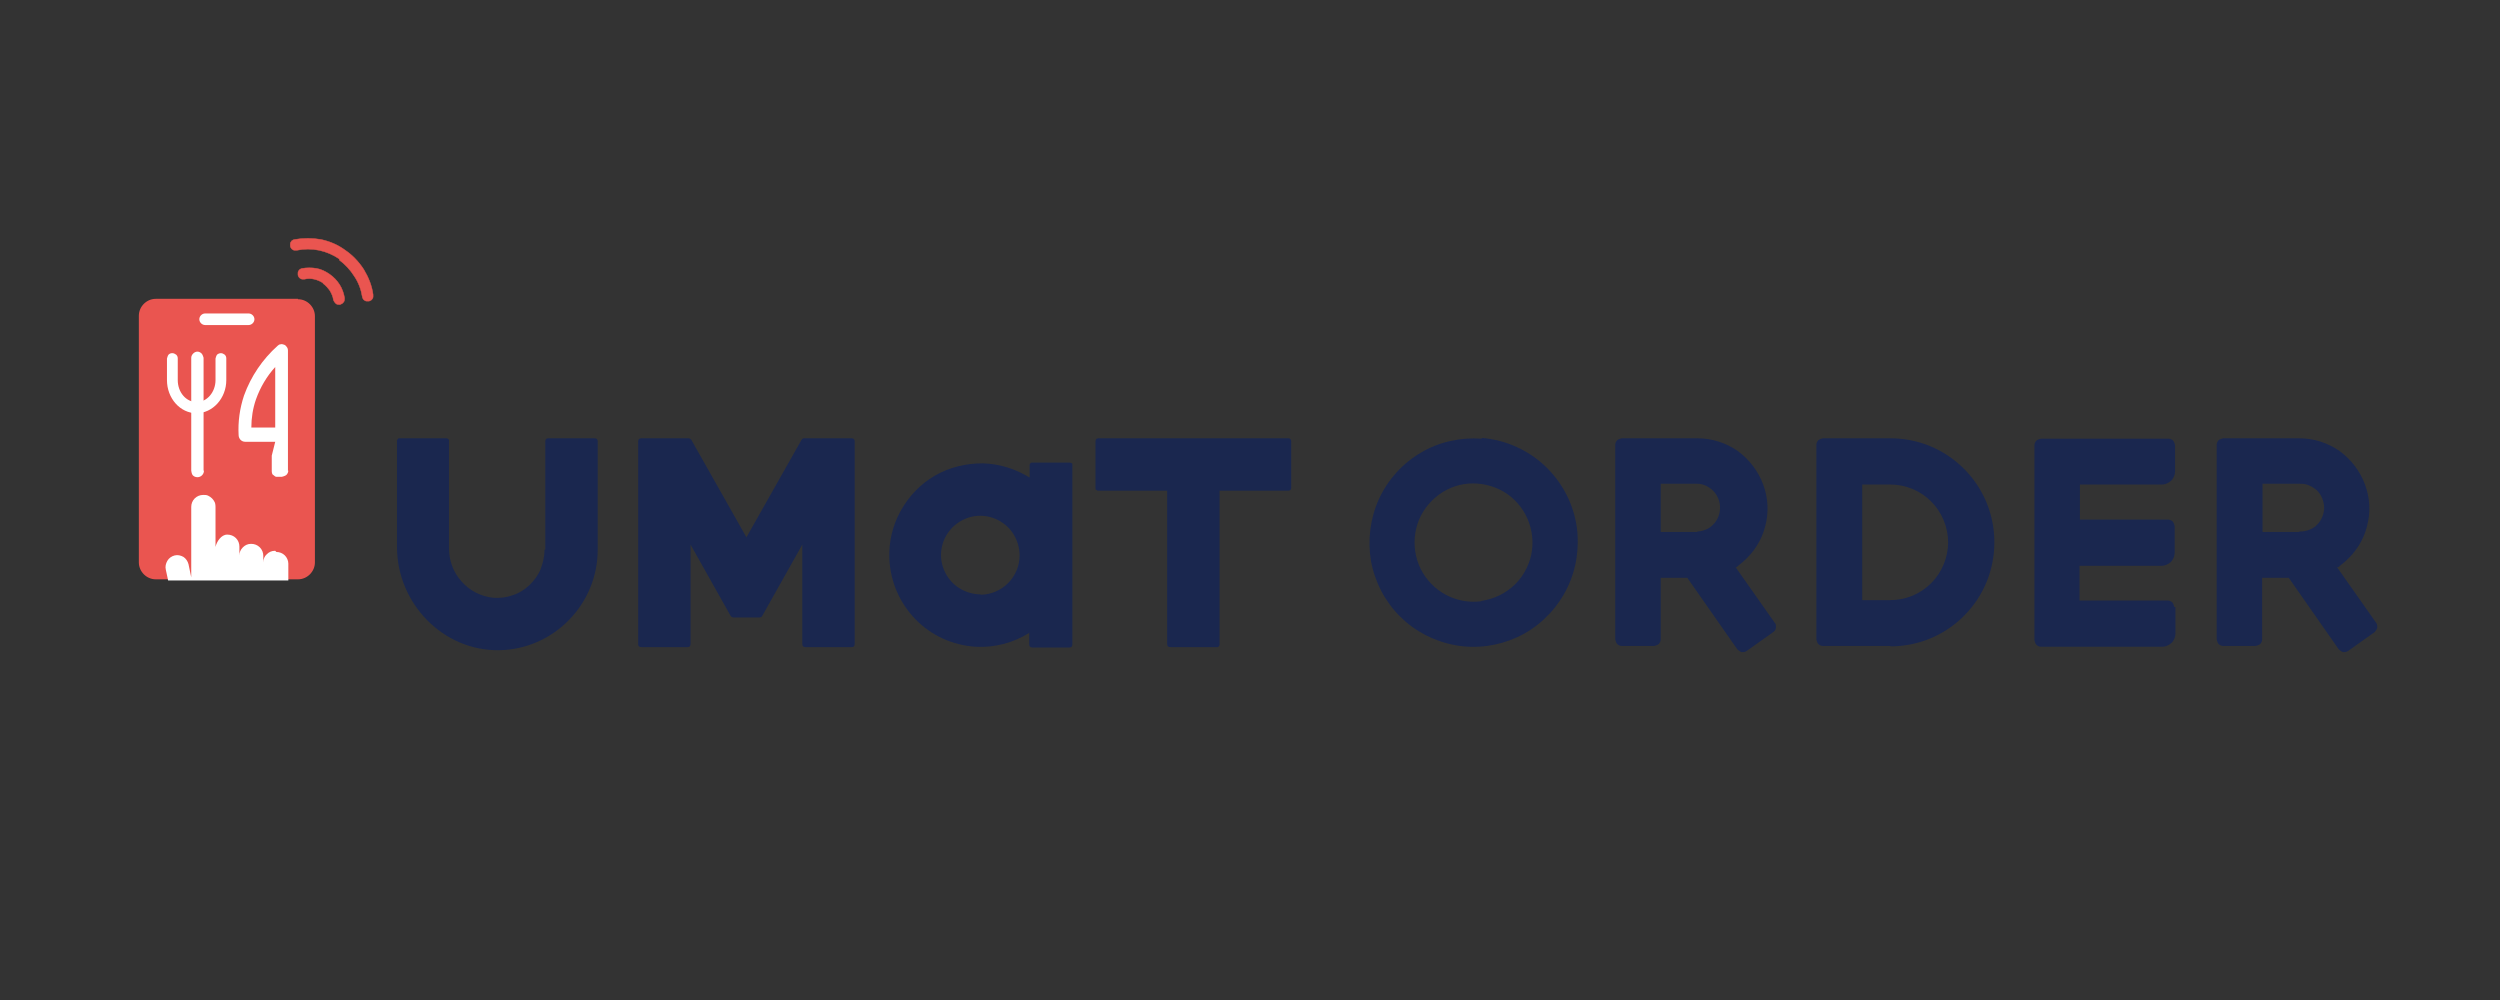 <svg width="145" height="58" viewBox="0 0 145 58" fill="none" xmlns="http://www.w3.org/2000/svg">
<rect x="0" y="0" width="145" height="58" fill="#333333" stroke="none"/>
<path d="M74.712 25.421H63.718C63.718 25.421 63.628 25.421 63.584 25.466C63.561 25.488 63.539 25.533 63.539 25.6V28.282C63.539 28.282 63.539 28.326 63.539 28.349C63.539 28.349 63.539 28.393 63.584 28.416C63.584 28.416 63.628 28.438 63.651 28.46C63.651 28.46 63.695 28.46 63.718 28.46H67.695V37.354C67.695 37.354 67.695 37.444 67.74 37.489C67.762 37.511 67.807 37.533 67.874 37.533H70.556C70.556 37.533 70.6 37.533 70.623 37.533C70.623 37.533 70.667 37.533 70.69 37.489C70.69 37.489 70.712 37.444 70.734 37.421C70.734 37.421 70.734 37.377 70.734 37.354V28.46H74.712C74.712 28.46 74.801 28.46 74.846 28.416C74.868 28.393 74.891 28.349 74.891 28.282V25.6C74.891 25.6 74.891 25.511 74.846 25.466C74.824 25.444 74.779 25.421 74.734 25.421H74.712Z" fill="#1A274F"/>
<path d="M31.584 31.88C31.584 32.259 31.494 32.639 31.36 32.997C31.226 33.354 30.98 33.667 30.712 33.935C30.421 34.203 30.109 34.405 29.751 34.516C29.393 34.651 29.014 34.695 28.634 34.673C27.919 34.606 27.248 34.271 26.779 33.734C26.287 33.198 26.041 32.505 26.041 31.79V25.6C26.041 25.6 26.041 25.555 26.041 25.533C26.041 25.533 26.041 25.488 25.997 25.466C25.997 25.466 25.952 25.444 25.93 25.421C25.93 25.421 25.885 25.421 25.863 25.421H23.204C23.204 25.421 23.159 25.421 23.137 25.421C23.137 25.421 23.092 25.421 23.07 25.466C23.07 25.466 23.047 25.511 23.025 25.533C23.025 25.533 23.025 25.578 23.025 25.6V31.723C23.025 34.986 25.684 37.757 28.947 37.712C30.466 37.69 31.919 37.064 32.991 35.969C34.064 34.874 34.667 33.421 34.667 31.88V25.6C34.667 25.6 34.667 25.511 34.623 25.466C34.6 25.444 34.556 25.421 34.489 25.421H31.807C31.807 25.421 31.718 25.421 31.673 25.466C31.651 25.488 31.628 25.533 31.628 25.6V31.88H31.584Z" fill="#1A274F"/>
<path d="M49.572 25.6C49.572 25.6 49.572 25.511 49.528 25.466C49.505 25.444 49.461 25.421 49.394 25.421H46.645C46.645 25.421 46.578 25.421 46.556 25.444C46.533 25.444 46.511 25.488 46.489 25.511L43.293 31.164L40.097 25.511C40.097 25.511 40.053 25.466 40.03 25.444C40.008 25.444 39.963 25.421 39.941 25.421H37.192C37.192 25.421 37.103 25.421 37.058 25.466C37.036 25.488 37.014 25.555 37.014 25.6V37.354C37.014 37.354 37.014 37.444 37.058 37.489C37.081 37.511 37.125 37.533 37.192 37.533H39.874C39.874 37.533 39.963 37.533 40.008 37.489C40.03 37.466 40.053 37.421 40.053 37.354V31.589L42.377 35.723C42.377 35.723 42.422 35.768 42.444 35.79C42.466 35.79 42.511 35.812 42.533 35.812H44.053C44.053 35.812 44.12 35.812 44.142 35.79C44.164 35.79 44.187 35.745 44.209 35.723L46.533 31.589V37.354C46.533 37.354 46.533 37.444 46.578 37.489C46.6 37.511 46.645 37.533 46.712 37.533H49.394C49.394 37.533 49.483 37.533 49.528 37.489C49.55 37.466 49.572 37.421 49.572 37.354V25.578V25.6Z" fill="#1A274F"/>
<path d="M62.086 26.83H59.852C59.852 26.83 59.785 26.83 59.762 26.874C59.74 26.897 59.718 26.919 59.718 26.964V27.701C58.891 27.187 57.952 26.897 56.991 26.874C56.03 26.874 55.069 27.098 54.22 27.589C53.371 28.081 52.701 28.796 52.231 29.645C51.762 30.494 51.539 31.455 51.584 32.438C51.651 33.757 52.187 34.986 53.103 35.925C54.019 36.863 55.248 37.422 56.567 37.511C57.662 37.578 58.779 37.288 59.695 36.707V37.377C59.695 37.377 59.695 37.467 59.74 37.511C59.762 37.533 59.807 37.556 59.874 37.556H62.019C62.019 37.556 62.109 37.556 62.153 37.511C62.176 37.489 62.198 37.422 62.198 37.377V26.964V26.919C62.198 26.919 62.198 26.897 62.176 26.874C62.176 26.874 62.153 26.874 62.131 26.852C62.131 26.852 62.109 26.852 62.086 26.852V26.83ZM56.88 34.472C56.433 34.472 55.986 34.338 55.606 34.092C55.226 33.846 54.935 33.489 54.757 33.064C54.578 32.64 54.533 32.193 54.623 31.746C54.712 31.299 54.935 30.897 55.248 30.584C55.561 30.271 55.986 30.047 56.41 29.958C56.857 29.869 57.304 29.913 57.729 30.092C58.153 30.271 58.511 30.561 58.757 30.941C59.002 31.321 59.137 31.768 59.137 32.215C59.137 32.818 58.891 33.399 58.466 33.824C58.042 34.249 57.461 34.494 56.857 34.494L56.88 34.472Z" fill="#1A274F"/>
<path d="M85.952 25.444C84.723 25.355 83.472 25.623 82.421 26.249C81.349 26.874 80.5 27.813 79.986 28.93C79.472 30.047 79.315 31.321 79.516 32.528C79.74 33.757 80.321 34.874 81.192 35.746C82.064 36.617 83.181 37.198 84.41 37.422C85.639 37.645 86.891 37.467 88.008 36.953C89.125 36.438 90.064 35.567 90.69 34.494C91.315 33.422 91.584 32.193 91.494 30.941C91.382 29.511 90.757 28.17 89.729 27.142C88.723 26.137 87.36 25.511 85.93 25.399L85.952 25.444ZM85.908 34.874C85.192 34.964 84.477 34.83 83.852 34.494C83.226 34.159 82.712 33.623 82.399 32.997C82.086 32.349 81.975 31.634 82.086 30.919C82.198 30.204 82.533 29.556 83.047 29.042C83.561 28.528 84.209 28.193 84.902 28.081C85.595 27.969 86.332 28.081 86.98 28.394C87.628 28.707 88.142 29.221 88.477 29.846C88.813 30.472 88.947 31.209 88.857 31.902C88.768 32.64 88.41 33.355 87.896 33.869C87.36 34.405 86.667 34.74 85.93 34.852L85.908 34.874Z" fill="#1A274F"/>
<path d="M100.701 32.907L101.081 32.595C101.707 32.058 102.176 31.343 102.377 30.539C102.6 29.734 102.556 28.885 102.265 28.103C101.975 27.321 101.461 26.65 100.79 26.159C100.12 25.689 99.293 25.421 98.466 25.421H94.064C94.064 25.421 93.863 25.466 93.796 25.533C93.729 25.6 93.684 25.712 93.684 25.801V37.086C93.684 37.086 93.729 37.287 93.796 37.354C93.863 37.421 93.975 37.466 94.064 37.466H95.941C95.941 37.466 96.142 37.421 96.209 37.354C96.276 37.287 96.321 37.176 96.321 37.086V33.511H97.863L100.768 37.667C100.768 37.667 100.924 37.801 101.014 37.824C101.126 37.824 101.215 37.824 101.304 37.757L102.846 36.662C102.846 36.662 102.936 36.595 102.958 36.55C102.98 36.505 103.003 36.461 103.003 36.416C103.003 36.371 103.003 36.304 103.003 36.259C103.003 36.215 102.98 36.17 102.936 36.125L100.656 32.885L100.701 32.907ZM98.444 30.852H96.321V28.058H98.444C98.802 28.058 99.137 28.237 99.382 28.483C99.628 28.751 99.762 29.086 99.762 29.444C99.762 29.801 99.628 30.159 99.382 30.405C99.137 30.673 98.802 30.807 98.444 30.829V30.852Z" fill="#1A274F"/>
<path d="M126.109 35.209C126.109 35.209 126.064 35.008 125.997 34.941C125.93 34.874 125.818 34.829 125.729 34.829H120.612V32.818H125.371C125.573 32.818 125.751 32.729 125.908 32.595C126.042 32.461 126.131 32.26 126.131 32.058V30.517C126.131 30.517 126.086 30.315 126.019 30.248C125.952 30.181 125.841 30.137 125.751 30.137H120.634V28.103H125.394C125.595 28.103 125.774 28.014 125.93 27.88C126.064 27.745 126.154 27.544 126.154 27.343V25.824C126.154 25.824 126.109 25.623 126.042 25.556C125.975 25.488 125.863 25.444 125.774 25.444H118.377C118.377 25.444 118.176 25.488 118.109 25.556C118.042 25.623 117.997 25.734 117.997 25.824V37.131C117.997 37.131 118.042 37.332 118.109 37.399C118.176 37.466 118.288 37.511 118.377 37.511H125.416C125.617 37.511 125.796 37.422 125.952 37.287C126.086 37.153 126.176 36.952 126.176 36.751V35.209H126.109Z" fill="#1A274F"/>
<path d="M109.64 37.489C111.248 37.489 112.768 36.863 113.908 35.723C115.047 34.583 115.673 33.064 115.673 31.455C115.673 29.846 115.047 28.326 113.908 27.187C112.768 26.047 111.248 25.421 109.64 25.421H105.729C105.729 25.421 105.528 25.466 105.461 25.533C105.394 25.6 105.349 25.712 105.349 25.801V37.086C105.349 37.086 105.394 37.287 105.461 37.354C105.528 37.421 105.639 37.466 105.729 37.466H109.64V37.489ZM108.008 28.103H109.64C110.533 28.103 111.383 28.46 112.008 29.086C112.634 29.712 112.991 30.583 112.991 31.455C112.991 32.326 112.634 33.198 112.008 33.824C111.383 34.449 110.533 34.807 109.64 34.807H108.008V28.081V28.103Z" fill="#1A274F"/>
<path d="M135.606 32.907L135.986 32.595C136.612 32.058 137.081 31.343 137.282 30.539C137.505 29.734 137.461 28.885 137.17 28.103C136.88 27.321 136.366 26.65 135.695 26.159C135.025 25.689 134.198 25.421 133.371 25.421H128.947C128.947 25.421 128.746 25.466 128.679 25.533C128.612 25.6 128.567 25.712 128.567 25.801V37.086C128.567 37.086 128.612 37.287 128.679 37.354C128.746 37.421 128.857 37.466 128.947 37.466H130.824C130.824 37.466 131.025 37.421 131.092 37.354C131.159 37.287 131.204 37.176 131.204 37.086V33.511H132.746L135.651 37.667C135.651 37.667 135.807 37.801 135.897 37.824C136.008 37.824 136.098 37.824 136.187 37.757L137.729 36.662C137.729 36.662 137.863 36.505 137.885 36.416C137.885 36.304 137.885 36.215 137.818 36.125L135.539 32.885L135.606 32.907ZM133.349 30.852H131.226V28.058H133.349C133.528 28.058 133.729 28.058 133.908 28.148C134.086 28.215 134.243 28.326 134.377 28.438C134.511 28.572 134.623 28.729 134.69 28.907C134.757 29.086 134.802 29.265 134.802 29.444C134.802 29.622 134.757 29.824 134.69 29.98C134.623 30.159 134.511 30.315 134.377 30.449C134.243 30.583 134.086 30.673 133.908 30.74C133.729 30.807 133.55 30.829 133.349 30.829V30.852Z" fill="#1A274F"/>
<path d="M17.282 17.332H9.036C8.5 17.332 8.053 17.779 8.053 18.316V32.617C8.053 33.154 8.5 33.601 9.036 33.601H17.282C17.818 33.601 18.265 33.154 18.265 32.617V18.338C18.265 17.802 17.818 17.355 17.282 17.355V17.332Z" fill="#EA5550"/>
<path d="M14.421 18.181H11.896C11.717 18.181 11.561 18.338 11.561 18.516C11.561 18.695 11.717 18.852 11.896 18.852H14.421C14.6 18.852 14.757 18.695 14.757 18.516C14.757 18.338 14.6 18.181 14.421 18.181Z" fill="white"/>
<path fill-rule="evenodd" clip-rule="evenodd" d="M18.734 16.416C18.578 16.304 18.399 16.237 18.22 16.192C18.041 16.148 17.84 16.148 17.662 16.192C17.617 16.192 17.572 16.192 17.527 16.192C17.483 16.192 17.438 16.17 17.416 16.148C17.371 16.125 17.349 16.103 17.326 16.058C17.304 16.014 17.282 15.991 17.282 15.947C17.282 15.902 17.282 15.857 17.282 15.812C17.282 15.768 17.304 15.723 17.326 15.701C17.349 15.656 17.371 15.634 17.416 15.611C17.46 15.589 17.483 15.567 17.527 15.567C17.796 15.522 18.086 15.522 18.354 15.567C18.622 15.611 18.891 15.745 19.114 15.902C19.338 16.058 19.539 16.259 19.695 16.505C19.852 16.751 19.941 17.019 19.986 17.287C19.986 17.377 19.986 17.466 19.919 17.533C19.874 17.6 19.785 17.645 19.718 17.667C19.628 17.667 19.539 17.667 19.472 17.6C19.405 17.533 19.36 17.466 19.338 17.399C19.315 17.198 19.226 17.019 19.137 16.863C19.025 16.706 18.891 16.55 18.734 16.438V16.416Z" fill="#EA5550" stroke="#E6564B" stroke-width="0.026" stroke-miterlimit="10"/>
<path fill-rule="evenodd" clip-rule="evenodd" d="M19.695 15.03C19.338 14.785 18.935 14.606 18.511 14.517C18.086 14.427 17.639 14.427 17.215 14.517C17.17 14.517 17.125 14.517 17.081 14.517C17.036 14.517 16.991 14.494 16.969 14.472C16.924 14.449 16.902 14.427 16.88 14.382C16.857 14.338 16.835 14.315 16.835 14.271C16.835 14.226 16.835 14.181 16.835 14.137C16.835 14.092 16.857 14.047 16.88 14.025C16.902 13.98 16.924 13.958 16.969 13.935C17.014 13.913 17.036 13.891 17.081 13.891C17.595 13.801 18.109 13.801 18.623 13.891C19.137 14.002 19.606 14.204 20.03 14.517C20.455 14.807 20.812 15.187 21.103 15.634C21.371 16.081 21.572 16.572 21.639 17.086C21.639 17.131 21.639 17.176 21.639 17.22C21.639 17.265 21.617 17.31 21.595 17.332C21.572 17.377 21.55 17.399 21.505 17.422C21.46 17.444 21.438 17.466 21.393 17.466C21.349 17.466 21.304 17.466 21.259 17.466C21.215 17.466 21.17 17.444 21.148 17.422C21.103 17.399 21.081 17.377 21.058 17.332C21.036 17.287 21.014 17.265 21.014 17.22C20.947 16.796 20.79 16.371 20.544 16.014C20.321 15.656 20.008 15.321 19.673 15.075L19.695 15.03Z" fill="#EA5550" stroke="#E6564B" stroke-width="0.026" stroke-miterlimit="10"/>
<path d="M15.963 31.947H15.941C15.762 31.947 15.606 32.014 15.472 32.148C15.338 32.26 15.271 32.438 15.271 32.617V32.237C15.271 32.059 15.204 31.88 15.069 31.746C14.935 31.612 14.757 31.544 14.578 31.544H14.556C14.377 31.544 14.22 31.612 14.086 31.746C13.952 31.88 13.885 32.036 13.885 32.215V31.701C13.885 31.522 13.818 31.343 13.684 31.209C13.55 31.075 13.371 31.008 13.192 31.008H13.17C12.835 31.008 12.567 31.41 12.5 31.723V29.399C12.5 29.399 12.5 29.221 12.455 29.131C12.41 29.042 12.366 28.975 12.299 28.908C12.231 28.841 12.164 28.796 12.075 28.751C11.986 28.706 11.896 28.706 11.807 28.706H11.784C11.606 28.706 11.427 28.774 11.293 28.908C11.159 29.042 11.092 29.221 11.092 29.399V33.489L10.935 32.729C10.891 32.55 10.779 32.394 10.645 32.304C10.488 32.215 10.31 32.17 10.131 32.215C9.952 32.26 9.796 32.371 9.706 32.528C9.617 32.684 9.572 32.863 9.617 33.042L9.751 33.667H16.723V32.684C16.723 32.505 16.634 32.327 16.522 32.215C16.388 32.081 16.209 32.014 16.03 32.014L15.963 31.947Z" fill="white"/>
<path d="M11.807 27.299V20.751C11.807 20.751 11.762 20.572 11.695 20.505C11.628 20.438 11.539 20.394 11.449 20.394C11.36 20.394 11.271 20.438 11.204 20.505C11.136 20.572 11.092 20.662 11.092 20.751V27.299C11.092 27.299 11.114 27.5 11.181 27.567C11.248 27.634 11.338 27.678 11.449 27.678C11.561 27.678 11.65 27.634 11.717 27.567C11.784 27.5 11.829 27.41 11.829 27.299H11.807Z" fill="white"/>
<path d="M16.701 27.321V20.327C16.701 20.327 16.701 20.193 16.634 20.126C16.589 20.059 16.544 20.014 16.477 19.992C16.41 19.969 16.343 19.947 16.276 19.969C16.209 19.969 16.142 20.014 16.097 20.059C15.226 20.841 14.556 21.824 14.153 22.941C13.907 23.679 13.796 24.461 13.84 25.243C13.84 25.332 13.885 25.444 13.952 25.511C14.019 25.578 14.108 25.623 14.22 25.623H15.963L15.762 26.427C15.762 26.427 15.762 26.494 15.762 26.539V27.321C15.762 27.321 15.762 27.411 15.784 27.455C15.784 27.5 15.829 27.545 15.874 27.567C15.919 27.612 15.986 27.656 16.03 27.656C16.053 27.656 16.097 27.656 16.12 27.656H16.343C16.343 27.656 16.544 27.612 16.611 27.545C16.678 27.478 16.723 27.388 16.723 27.276L16.701 27.321Z" fill="white"/>
<path fill-rule="evenodd" clip-rule="evenodd" d="M15.963 24.796V21.288C15.472 21.824 15.092 22.472 14.846 23.165C14.667 23.679 14.578 24.237 14.578 24.796H15.963Z" fill="#EA5550"/>
<path d="M11.405 23.969C10.444 23.969 9.684 23.097 9.684 22.047V20.796C9.684 20.796 9.729 20.617 9.773 20.572C9.84 20.505 9.907 20.483 9.997 20.483C10.086 20.483 10.153 20.528 10.22 20.572C10.287 20.639 10.31 20.706 10.31 20.796V22.047C10.31 22.762 10.801 23.321 11.405 23.321C12.008 23.321 12.5 22.74 12.5 22.047V20.796C12.5 20.796 12.544 20.617 12.589 20.572C12.634 20.528 12.723 20.483 12.812 20.483C12.902 20.483 12.969 20.528 13.036 20.572C13.103 20.639 13.125 20.706 13.125 20.796V22.047C13.125 23.097 12.343 23.969 11.382 23.969H11.405Z" fill="white"/>
</svg>
